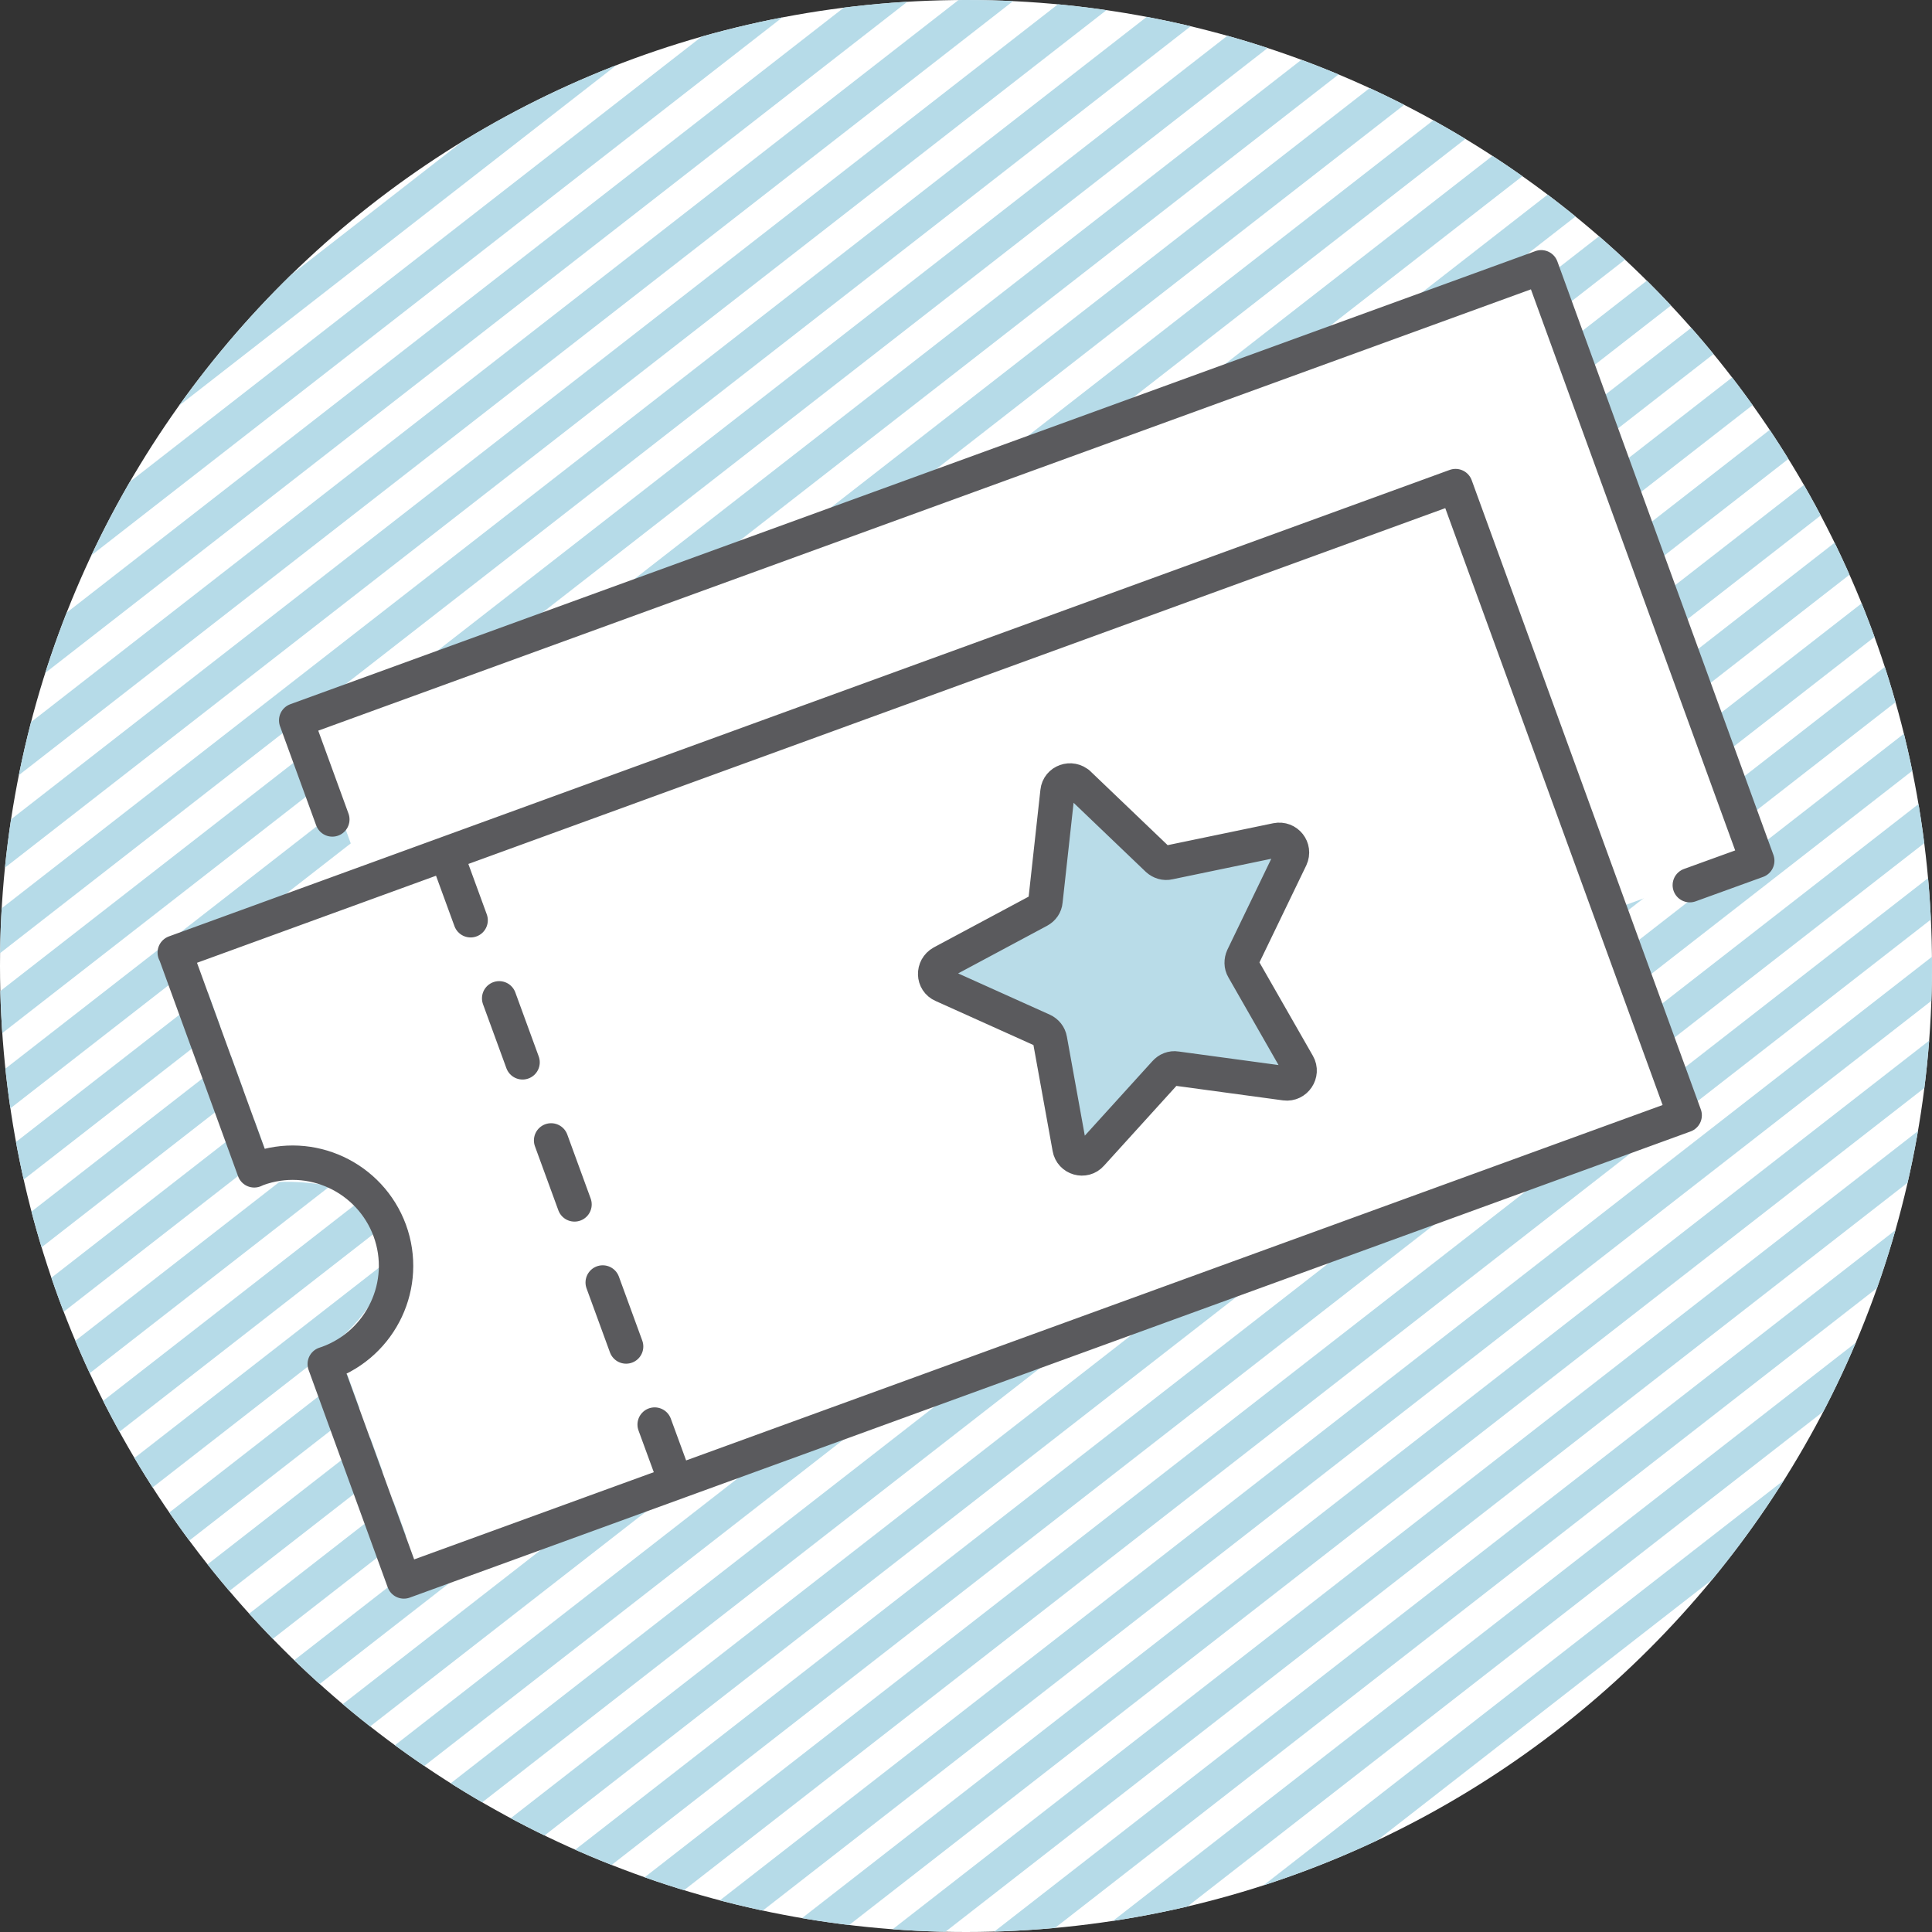 <?xml version="1.0" encoding="UTF-8"?>
<svg id="Layer_2" data-name="Layer 2" xmlns="http://www.w3.org/2000/svg" xmlns:xlink="http://www.w3.org/1999/xlink" viewBox="0 0 56.16 56.16">
  <rect x="0" y="0" width="56.16" height="56.16" fill="#333333" stroke="none"/>
  <defs>
    <style>
      .cls-1 {
        stroke: #5a5a5d;
        stroke-linecap: round;
        stroke-linejoin: round;
      }

      .cls-1, .cls-2, .cls-3 {
        fill: none;
      }

      .cls-2, .cls-4, .cls-5 {
        stroke-width: 0px;
      }

      .cls-4 {
        fill: #fff;
      }

      .cls-6 {
        clip-path: url(#clippath);
      }

      .cls-5 {
        fill: #b9dce8;
      }

      .cls-3 {
        stroke: #b6dbe8;
      }
    </style>
    <clipPath id="clippath">
      <path class="cls-2" d="m0,28.08c0,15.51,12.57,28.08,28.08,28.08s28.08-12.57,28.08-28.08S43.59,0,28.08,0,0,12.57,0,28.08"/>
    </clipPath>
  </defs>
  <g id="Layer_1-2" data-name="Layer 1">
    <path class="cls-4" d="m28.08,56.16c15.51,0,28.08-12.57,28.08-28.08S43.59,0,28.08,0,0,12.57,0,28.08s12.57,28.08,28.08,28.08"/>
    <g class="cls-6">
      <path class="cls-3" d="m125.11-8.62L21,72.43M27.56-8.62l-104.11,81.05M76.33-8.62L-27.78,72.43M100.72-8.62L-3.39,72.43M3.17-8.62l-104.11,81.05M149.5-8.62L45.39,72.43m6.56-81.05L-52.17,72.43M112.92-8.62L8.8,72.43M15.36-8.62l-104.11,81.05M161.69-8.62L57.58,72.43m6.56-81.05L-39.97,72.43M88.53-8.62L-15.58,72.43M137.31-8.62L33.19,72.43m6.56-81.05l-104.11,81.05M119.01-8.62L14.9,72.43M21.46-8.62l-104.11,81.05M70.24-8.62L-33.88,72.43M94.63-8.62L-9.49,72.43M143.4-8.62L39.29,72.43m6.56-81.05L-58.26,72.43M106.82-8.62L2.71,72.43M9.27-8.62l-104.11,81.05M155.6-8.62L51.48,72.43m6.56-81.05L-46.07,72.43M82.43-8.62L-21.68,72.43M131.21-8.62L27.09,72.43m6.56-81.05l-104.11,81.05M122.06-8.62L17.95,72.43M24.51-8.62l-104.11,81.05M73.29-8.62L-30.83,72.43M97.68-8.62L-6.44,72.43M.12-8.62l-104.11,81.05M146.45-8.62L42.34,72.43m6.56-81.05L-55.21,72.43M109.87-8.62L5.76,72.43M12.32-8.62l-104.11,81.05M158.64-8.62L54.53,72.43m6.56-81.05L-43.02,72.43M85.48-8.62L-18.63,72.43M134.26-8.62L30.14,72.43m6.56-81.05l-104.11,81.05M115.97-8.62L11.85,72.43M18.41-8.62l-104.11,81.05M67.19-8.62L-36.92,72.43M91.58-8.62L-12.54,72.43M140.35-8.62L36.24,72.43m6.56-81.05L-61.31,72.43M103.77-8.62L-.34,72.43M6.22-8.62l-104.11,81.05M152.55-8.62L48.43,72.43m6.56-81.05L-49.12,72.43M79.38-8.62L-24.73,72.43M128.16-8.62L24.05,72.43M30.61-8.62l-104.11,81.05"/>
    </g>
    <path class="cls-4" d="m51.39,24.79l-6.16-16.93L8.94,21.07l2.27,6.23c1.08-.07,2.86.13,3.25,1.19.39,1.06-.76,2.63-1.63,3.27l2.27,6.25,36.29-13.21Z"/>
    <path class="cls-4" d="m48.42,32.33l-6.44-17.69L5.68,27.85l2.37,6.51c1.08-.05,2.88.18,3.29,1.28.4,1.11-.73,2.72-1.59,3.37l2.38,6.53,36.29-13.21Z"/>
    <polygon class="cls-5" points="30.29 26.22 27.25 28.11 30.45 30.15 31.21 33.29 34.12 30.93 37.69 31.07 35.93 27.98 37.1 24.67 33.74 25.22 31.1 22.87 30.29 26.22"/>
    <path class="cls-1" d="m9.66,23.82l-1.05-2.88L44.8,7.77l6.28,17.25-1.96.71m-44.03,1.97l2.3,6.32.09-.04c1.56-.57,3.28.24,3.85,1.79.57,1.56-.24,3.28-1.8,3.85l-.09.03,2.3,6.32,37.23-13.55-6.66-18.29L5.08,27.69h0Zm7.91-2.81l.68,1.86m.83,2.27l.68,1.86m.83,2.27l.68,1.86m.82,2.27l.68,1.86m.83,2.27l.59,1.61m11.72-20.25l2.31,2.21c.09.08.21.12.33.09l3.13-.65c.3-.06.54.24.41.52l-1.39,2.88c-.05.11-.05.24.01.34l1.59,2.78c.15.26-.07.59-.37.55l-3.17-.43c-.12-.02-.24.03-.32.12l-2.15,2.37c-.2.23-.58.12-.63-.18l-.57-3.15c-.02-.12-.1-.22-.21-.27l-2.91-1.31c-.28-.12-.29-.51-.02-.66l2.82-1.51c.11-.06.18-.16.19-.28l.35-3.18c.03-.3.4-.43.62-.22h0Z"/>
  </g>
</svg>